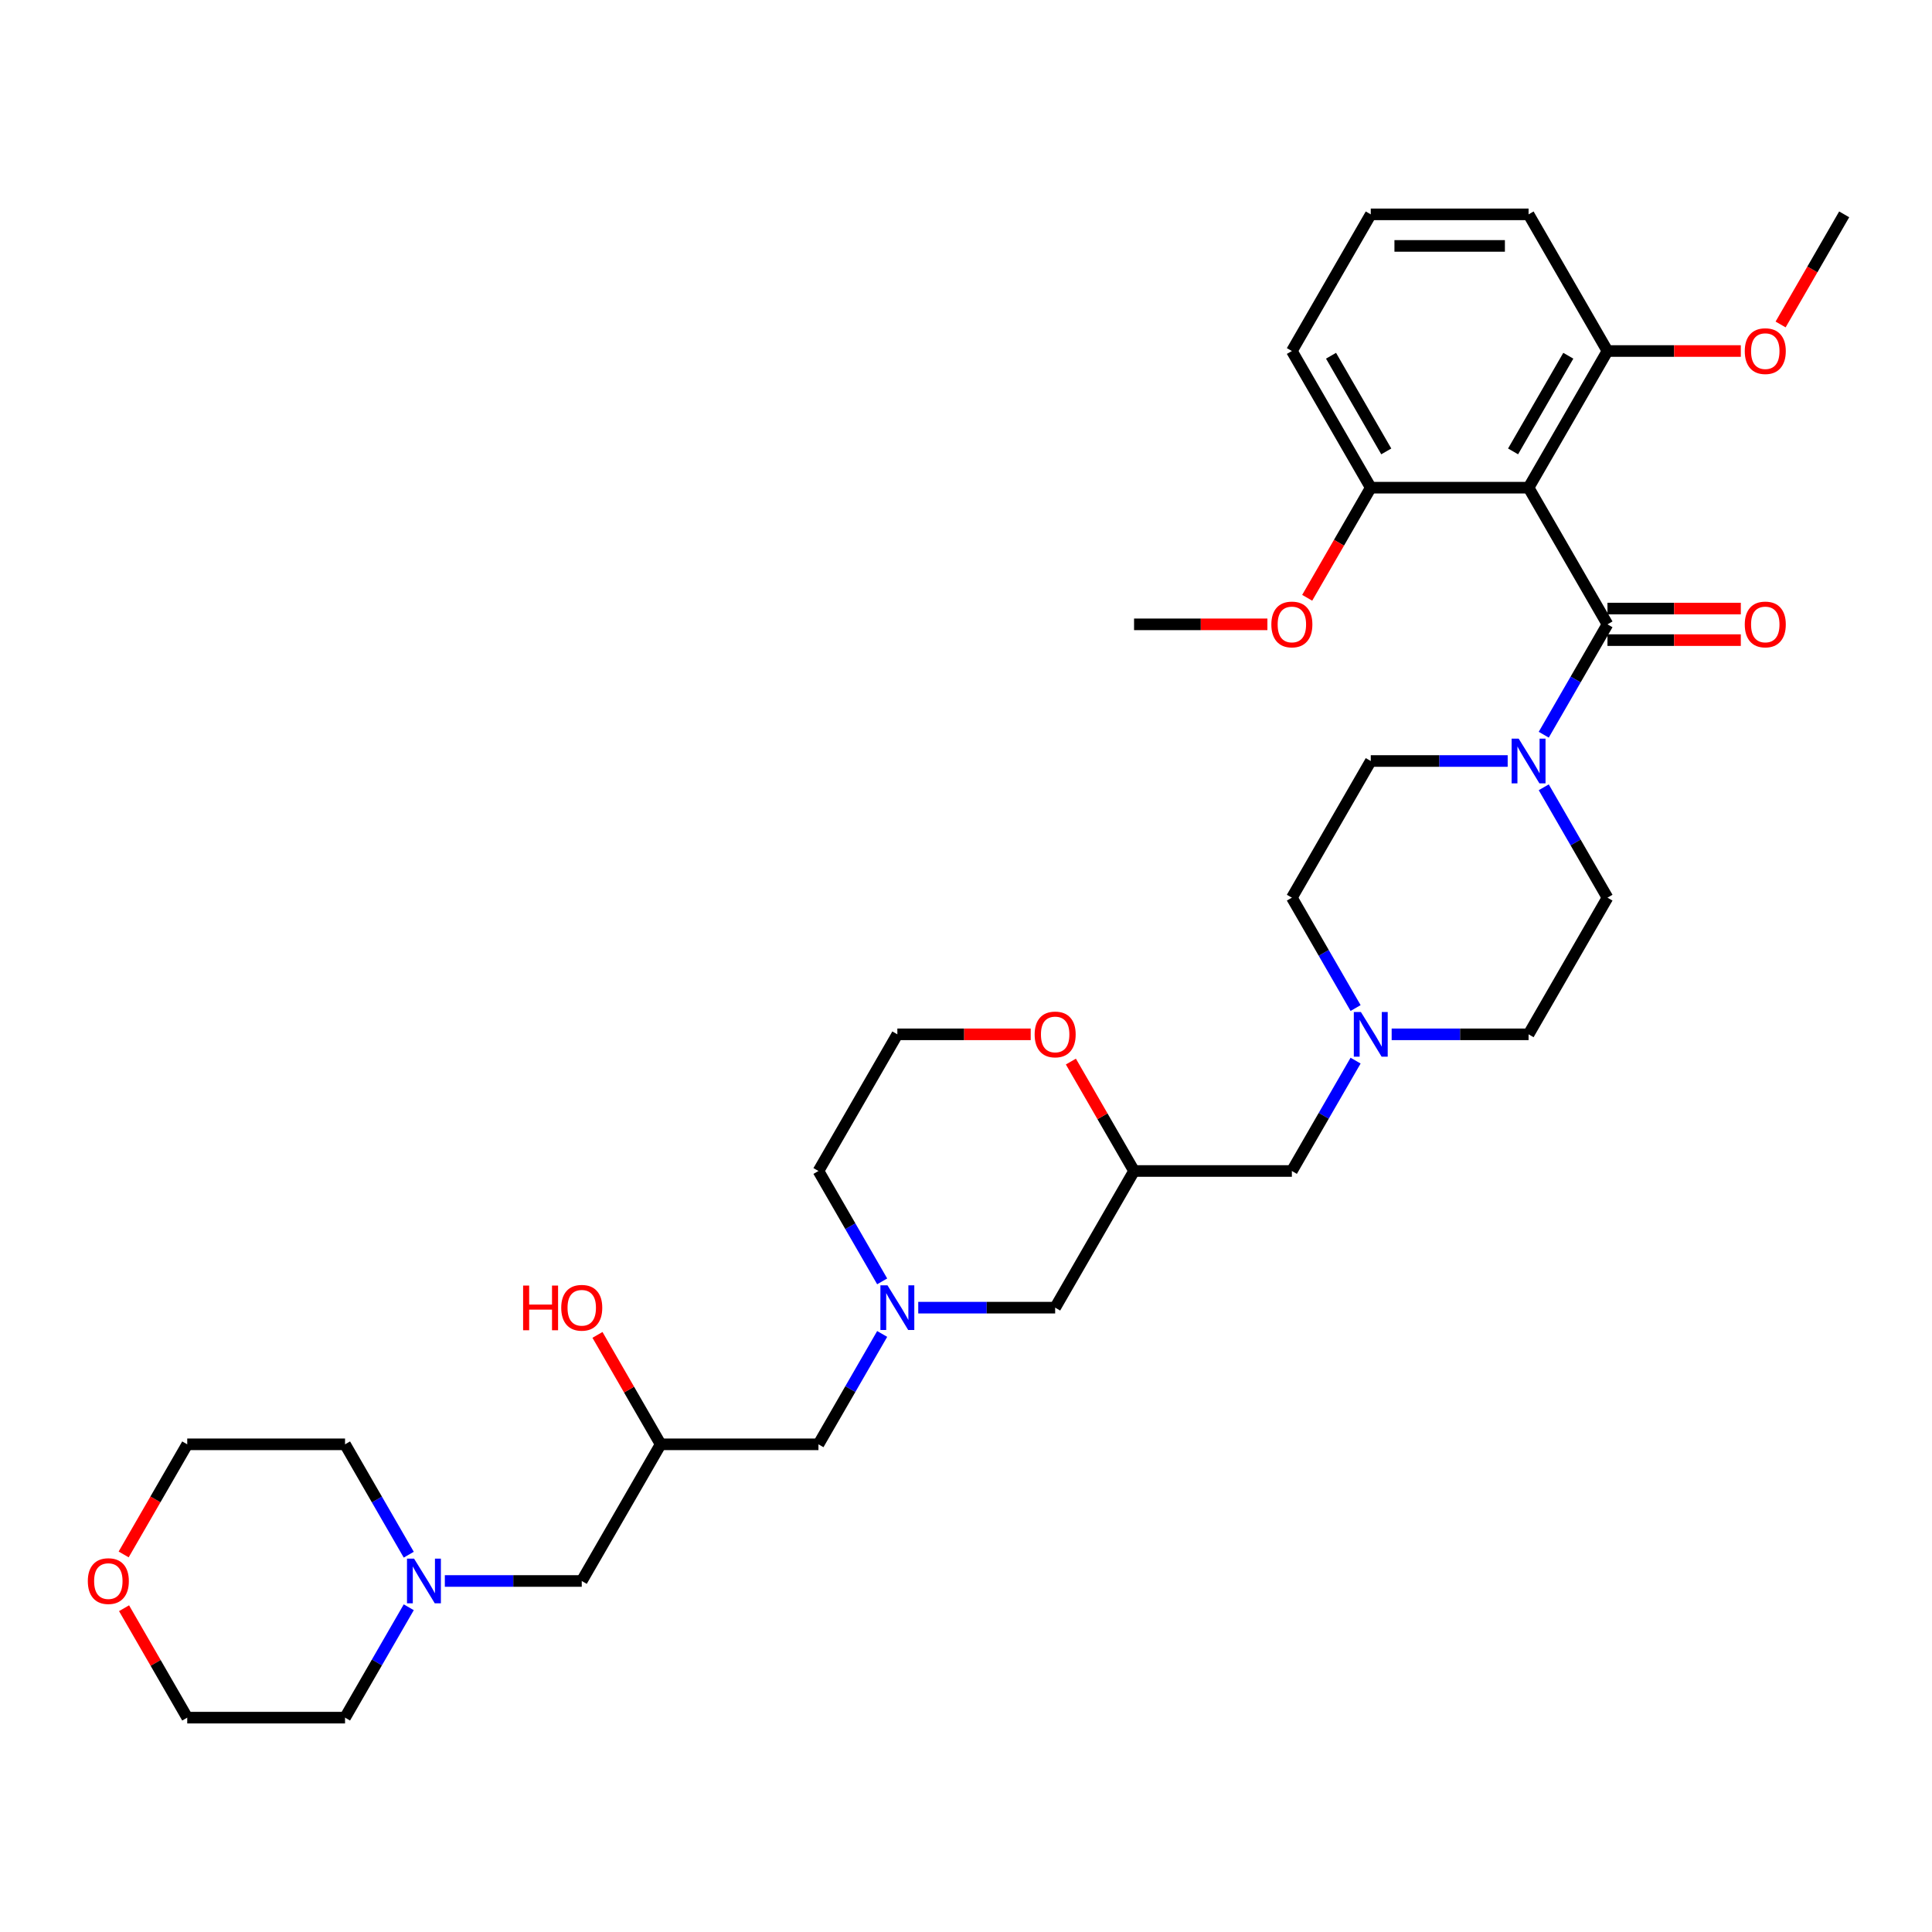 <?xml version='1.0' encoding='iso-8859-1'?>
<svg version='1.1' baseProfile='full'
              xmlns='http://www.w3.org/2000/svg'
                      xmlns:rdkit='http://www.rdkit.org/xml'
                      xmlns:xlink='http://www.w3.org/1999/xlink'
                  xml:space='preserve'
width='1000px' height='1000px' viewBox='0 0 1000 1000'>
<!-- END OF HEADER -->
<rect style='opacity:1.0;fill:#FFFFFF;stroke:none' width='1000' height='1000' x='0' y='0'> </rect>
<path class='bond-0' d='M 832.026,323.159 L 791.187,252.423' style='fill:none;fill-rule:evenodd;stroke:#000000;stroke-width:6px;stroke-linecap:butt;stroke-linejoin:miter;stroke-opacity:1' />
<path class='bond-1' d='M 832.026,323.159 L 815.535,351.723' style='fill:none;fill-rule:evenodd;stroke:#000000;stroke-width:6px;stroke-linecap:butt;stroke-linejoin:miter;stroke-opacity:1' />
<path class='bond-1' d='M 815.535,351.723 L 799.043,380.288' style='fill:none;fill-rule:evenodd;stroke:#0000FF;stroke-width:6px;stroke-linecap:butt;stroke-linejoin:miter;stroke-opacity:1' />
<path class='bond-8' d='M 832.026,331.327 L 866.536,331.327' style='fill:none;fill-rule:evenodd;stroke:#000000;stroke-width:6px;stroke-linecap:butt;stroke-linejoin:miter;stroke-opacity:1' />
<path class='bond-8' d='M 866.536,331.327 L 901.045,331.327' style='fill:none;fill-rule:evenodd;stroke:#FF0000;stroke-width:6px;stroke-linecap:butt;stroke-linejoin:miter;stroke-opacity:1' />
<path class='bond-8' d='M 832.026,314.991 L 866.536,314.991' style='fill:none;fill-rule:evenodd;stroke:#000000;stroke-width:6px;stroke-linecap:butt;stroke-linejoin:miter;stroke-opacity:1' />
<path class='bond-8' d='M 866.536,314.991 L 901.045,314.991' style='fill:none;fill-rule:evenodd;stroke:#FF0000;stroke-width:6px;stroke-linecap:butt;stroke-linejoin:miter;stroke-opacity:1' />
<path class='bond-6' d='M 791.187,252.423 L 832.026,181.686' style='fill:none;fill-rule:evenodd;stroke:#000000;stroke-width:6px;stroke-linecap:butt;stroke-linejoin:miter;stroke-opacity:1' />
<path class='bond-6' d='M 783.165,233.644 L 811.753,184.129' style='fill:none;fill-rule:evenodd;stroke:#000000;stroke-width:6px;stroke-linecap:butt;stroke-linejoin:miter;stroke-opacity:1' />
<path class='bond-7' d='M 791.187,252.423 L 709.507,252.423' style='fill:none;fill-rule:evenodd;stroke:#000000;stroke-width:6px;stroke-linecap:butt;stroke-linejoin:miter;stroke-opacity:1' />
<path class='bond-10' d='M 780.372,393.895 L 744.94,393.895' style='fill:none;fill-rule:evenodd;stroke:#0000FF;stroke-width:6px;stroke-linecap:butt;stroke-linejoin:miter;stroke-opacity:1' />
<path class='bond-10' d='M 744.94,393.895 L 709.507,393.895' style='fill:none;fill-rule:evenodd;stroke:#000000;stroke-width:6px;stroke-linecap:butt;stroke-linejoin:miter;stroke-opacity:1' />
<path class='bond-11' d='M 799.043,407.503 L 815.535,436.068' style='fill:none;fill-rule:evenodd;stroke:#0000FF;stroke-width:6px;stroke-linecap:butt;stroke-linejoin:miter;stroke-opacity:1' />
<path class='bond-11' d='M 815.535,436.068 L 832.026,464.632' style='fill:none;fill-rule:evenodd;stroke:#000000;stroke-width:6px;stroke-linecap:butt;stroke-linejoin:miter;stroke-opacity:1' />
<path class='bond-2' d='M 475.284,676.841 L 510.716,676.841' style='fill:none;fill-rule:evenodd;stroke:#0000FF;stroke-width:6px;stroke-linecap:butt;stroke-linejoin:miter;stroke-opacity:1' />
<path class='bond-2' d='M 510.716,676.841 L 546.149,676.841' style='fill:none;fill-rule:evenodd;stroke:#000000;stroke-width:6px;stroke-linecap:butt;stroke-linejoin:miter;stroke-opacity:1' />
<path class='bond-14' d='M 456.613,690.449 L 440.121,719.013' style='fill:none;fill-rule:evenodd;stroke:#0000FF;stroke-width:6px;stroke-linecap:butt;stroke-linejoin:miter;stroke-opacity:1' />
<path class='bond-14' d='M 440.121,719.013 L 423.63,747.577' style='fill:none;fill-rule:evenodd;stroke:#000000;stroke-width:6px;stroke-linecap:butt;stroke-linejoin:miter;stroke-opacity:1' />
<path class='bond-22' d='M 456.613,663.233 L 440.121,634.669' style='fill:none;fill-rule:evenodd;stroke:#0000FF;stroke-width:6px;stroke-linecap:butt;stroke-linejoin:miter;stroke-opacity:1' />
<path class='bond-22' d='M 440.121,634.669 L 423.63,606.105' style='fill:none;fill-rule:evenodd;stroke:#000000;stroke-width:6px;stroke-linecap:butt;stroke-linejoin:miter;stroke-opacity:1' />
<path class='bond-3' d='M 720.322,535.368 L 755.754,535.368' style='fill:none;fill-rule:evenodd;stroke:#0000FF;stroke-width:6px;stroke-linecap:butt;stroke-linejoin:miter;stroke-opacity:1' />
<path class='bond-3' d='M 755.754,535.368 L 791.187,535.368' style='fill:none;fill-rule:evenodd;stroke:#000000;stroke-width:6px;stroke-linecap:butt;stroke-linejoin:miter;stroke-opacity:1' />
<path class='bond-15' d='M 701.651,548.976 L 685.159,577.54' style='fill:none;fill-rule:evenodd;stroke:#0000FF;stroke-width:6px;stroke-linecap:butt;stroke-linejoin:miter;stroke-opacity:1' />
<path class='bond-15' d='M 685.159,577.54 L 668.668,606.105' style='fill:none;fill-rule:evenodd;stroke:#000000;stroke-width:6px;stroke-linecap:butt;stroke-linejoin:miter;stroke-opacity:1' />
<path class='bond-35' d='M 701.651,521.76 L 685.159,493.196' style='fill:none;fill-rule:evenodd;stroke:#0000FF;stroke-width:6px;stroke-linecap:butt;stroke-linejoin:miter;stroke-opacity:1' />
<path class='bond-35' d='M 685.159,493.196 L 668.668,464.632' style='fill:none;fill-rule:evenodd;stroke:#000000;stroke-width:6px;stroke-linecap:butt;stroke-linejoin:miter;stroke-opacity:1' />
<path class='bond-4' d='M 230.246,818.314 L 265.678,818.314' style='fill:none;fill-rule:evenodd;stroke:#0000FF;stroke-width:6px;stroke-linecap:butt;stroke-linejoin:miter;stroke-opacity:1' />
<path class='bond-4' d='M 265.678,818.314 L 301.111,818.314' style='fill:none;fill-rule:evenodd;stroke:#000000;stroke-width:6px;stroke-linecap:butt;stroke-linejoin:miter;stroke-opacity:1' />
<path class='bond-25' d='M 211.575,831.921 L 195.083,860.486' style='fill:none;fill-rule:evenodd;stroke:#0000FF;stroke-width:6px;stroke-linecap:butt;stroke-linejoin:miter;stroke-opacity:1' />
<path class='bond-25' d='M 195.083,860.486 L 178.592,889.05' style='fill:none;fill-rule:evenodd;stroke:#000000;stroke-width:6px;stroke-linecap:butt;stroke-linejoin:miter;stroke-opacity:1' />
<path class='bond-26' d='M 211.575,804.706 L 195.083,776.142' style='fill:none;fill-rule:evenodd;stroke:#0000FF;stroke-width:6px;stroke-linecap:butt;stroke-linejoin:miter;stroke-opacity:1' />
<path class='bond-26' d='M 195.083,776.142 L 178.592,747.577' style='fill:none;fill-rule:evenodd;stroke:#000000;stroke-width:6px;stroke-linecap:butt;stroke-linejoin:miter;stroke-opacity:1' />
<path class='bond-5' d='M 586.988,606.105 L 668.668,606.105' style='fill:none;fill-rule:evenodd;stroke:#000000;stroke-width:6px;stroke-linecap:butt;stroke-linejoin:miter;stroke-opacity:1' />
<path class='bond-9' d='M 586.988,606.105 L 570.638,577.785' style='fill:none;fill-rule:evenodd;stroke:#000000;stroke-width:6px;stroke-linecap:butt;stroke-linejoin:miter;stroke-opacity:1' />
<path class='bond-9' d='M 570.638,577.785 L 554.288,549.466' style='fill:none;fill-rule:evenodd;stroke:#FF0000;stroke-width:6px;stroke-linecap:butt;stroke-linejoin:miter;stroke-opacity:1' />
<path class='bond-12' d='M 586.988,606.105 L 546.149,676.841' style='fill:none;fill-rule:evenodd;stroke:#000000;stroke-width:6px;stroke-linecap:butt;stroke-linejoin:miter;stroke-opacity:1' />
<path class='bond-23' d='M 832.026,181.686 L 866.536,181.686' style='fill:none;fill-rule:evenodd;stroke:#000000;stroke-width:6px;stroke-linecap:butt;stroke-linejoin:miter;stroke-opacity:1' />
<path class='bond-23' d='M 866.536,181.686 L 901.045,181.686' style='fill:none;fill-rule:evenodd;stroke:#FF0000;stroke-width:6px;stroke-linecap:butt;stroke-linejoin:miter;stroke-opacity:1' />
<path class='bond-29' d='M 832.026,181.686 L 791.187,110.95' style='fill:none;fill-rule:evenodd;stroke:#000000;stroke-width:6px;stroke-linecap:butt;stroke-linejoin:miter;stroke-opacity:1' />
<path class='bond-24' d='M 709.507,252.423 L 693.054,280.922' style='fill:none;fill-rule:evenodd;stroke:#000000;stroke-width:6px;stroke-linecap:butt;stroke-linejoin:miter;stroke-opacity:1' />
<path class='bond-24' d='M 693.054,280.922 L 676.6,309.421' style='fill:none;fill-rule:evenodd;stroke:#FF0000;stroke-width:6px;stroke-linecap:butt;stroke-linejoin:miter;stroke-opacity:1' />
<path class='bond-28' d='M 709.507,252.423 L 668.668,181.686' style='fill:none;fill-rule:evenodd;stroke:#000000;stroke-width:6px;stroke-linecap:butt;stroke-linejoin:miter;stroke-opacity:1' />
<path class='bond-28' d='M 717.529,233.644 L 688.941,184.129' style='fill:none;fill-rule:evenodd;stroke:#000000;stroke-width:6px;stroke-linecap:butt;stroke-linejoin:miter;stroke-opacity:1' />
<path class='bond-20' d='M 533.489,535.368 L 498.979,535.368' style='fill:none;fill-rule:evenodd;stroke:#FF0000;stroke-width:6px;stroke-linecap:butt;stroke-linejoin:miter;stroke-opacity:1' />
<path class='bond-20' d='M 498.979,535.368 L 464.469,535.368' style='fill:none;fill-rule:evenodd;stroke:#000000;stroke-width:6px;stroke-linecap:butt;stroke-linejoin:miter;stroke-opacity:1' />
<path class='bond-18' d='M 709.507,393.895 L 668.668,464.632' style='fill:none;fill-rule:evenodd;stroke:#000000;stroke-width:6px;stroke-linecap:butt;stroke-linejoin:miter;stroke-opacity:1' />
<path class='bond-19' d='M 832.026,464.632 L 791.187,535.368' style='fill:none;fill-rule:evenodd;stroke:#000000;stroke-width:6px;stroke-linecap:butt;stroke-linejoin:miter;stroke-opacity:1' />
<path class='bond-13' d='M 341.951,747.577 L 423.63,747.577' style='fill:none;fill-rule:evenodd;stroke:#000000;stroke-width:6px;stroke-linecap:butt;stroke-linejoin:miter;stroke-opacity:1' />
<path class='bond-16' d='M 341.951,747.577 L 301.111,818.314' style='fill:none;fill-rule:evenodd;stroke:#000000;stroke-width:6px;stroke-linecap:butt;stroke-linejoin:miter;stroke-opacity:1' />
<path class='bond-21' d='M 341.951,747.577 L 325.6,719.258' style='fill:none;fill-rule:evenodd;stroke:#000000;stroke-width:6px;stroke-linecap:butt;stroke-linejoin:miter;stroke-opacity:1' />
<path class='bond-21' d='M 325.6,719.258 L 309.25,690.939' style='fill:none;fill-rule:evenodd;stroke:#FF0000;stroke-width:6px;stroke-linecap:butt;stroke-linejoin:miter;stroke-opacity:1' />
<path class='bond-17' d='M 64.005,804.575 L 80.459,776.076' style='fill:none;fill-rule:evenodd;stroke:#FF0000;stroke-width:6px;stroke-linecap:butt;stroke-linejoin:miter;stroke-opacity:1' />
<path class='bond-17' d='M 80.459,776.076 L 96.912,747.577' style='fill:none;fill-rule:evenodd;stroke:#000000;stroke-width:6px;stroke-linecap:butt;stroke-linejoin:miter;stroke-opacity:1' />
<path class='bond-37' d='M 64.212,832.412 L 80.562,860.731' style='fill:none;fill-rule:evenodd;stroke:#FF0000;stroke-width:6px;stroke-linecap:butt;stroke-linejoin:miter;stroke-opacity:1' />
<path class='bond-37' d='M 80.562,860.731 L 96.912,889.05' style='fill:none;fill-rule:evenodd;stroke:#000000;stroke-width:6px;stroke-linecap:butt;stroke-linejoin:miter;stroke-opacity:1' />
<path class='bond-36' d='M 464.469,535.368 L 423.63,606.105' style='fill:none;fill-rule:evenodd;stroke:#000000;stroke-width:6px;stroke-linecap:butt;stroke-linejoin:miter;stroke-opacity:1' />
<path class='bond-33' d='M 921.638,167.948 L 938.092,139.449' style='fill:none;fill-rule:evenodd;stroke:#FF0000;stroke-width:6px;stroke-linecap:butt;stroke-linejoin:miter;stroke-opacity:1' />
<path class='bond-33' d='M 938.092,139.449 L 954.545,110.95' style='fill:none;fill-rule:evenodd;stroke:#000000;stroke-width:6px;stroke-linecap:butt;stroke-linejoin:miter;stroke-opacity:1' />
<path class='bond-32' d='M 656.008,323.159 L 621.498,323.159' style='fill:none;fill-rule:evenodd;stroke:#FF0000;stroke-width:6px;stroke-linecap:butt;stroke-linejoin:miter;stroke-opacity:1' />
<path class='bond-32' d='M 621.498,323.159 L 586.988,323.159' style='fill:none;fill-rule:evenodd;stroke:#000000;stroke-width:6px;stroke-linecap:butt;stroke-linejoin:miter;stroke-opacity:1' />
<path class='bond-31' d='M 178.592,889.05 L 96.912,889.05' style='fill:none;fill-rule:evenodd;stroke:#000000;stroke-width:6px;stroke-linecap:butt;stroke-linejoin:miter;stroke-opacity:1' />
<path class='bond-30' d='M 178.592,747.577 L 96.912,747.577' style='fill:none;fill-rule:evenodd;stroke:#000000;stroke-width:6px;stroke-linecap:butt;stroke-linejoin:miter;stroke-opacity:1' />
<path class='bond-27' d='M 709.507,110.95 L 668.668,181.686' style='fill:none;fill-rule:evenodd;stroke:#000000;stroke-width:6px;stroke-linecap:butt;stroke-linejoin:miter;stroke-opacity:1' />
<path class='bond-34' d='M 709.507,110.95 L 791.187,110.95' style='fill:none;fill-rule:evenodd;stroke:#000000;stroke-width:6px;stroke-linecap:butt;stroke-linejoin:miter;stroke-opacity:1' />
<path class='bond-34' d='M 721.759,127.286 L 778.935,127.286' style='fill:none;fill-rule:evenodd;stroke:#000000;stroke-width:6px;stroke-linecap:butt;stroke-linejoin:miter;stroke-opacity:1' />
<path  class='atom-2' d='M 786.074 382.33
L 793.654 394.582
Q 794.405 395.79, 795.614 397.979
Q 796.823 400.168, 796.888 400.299
L 796.888 382.33
L 799.959 382.33
L 799.959 405.461
L 796.79 405.461
L 788.655 392.066
Q 787.707 390.498, 786.694 388.701
Q 785.714 386.904, 785.42 386.348
L 785.42 405.461
L 782.414 405.461
L 782.414 382.33
L 786.074 382.33
' fill='#0000FF'/>
<path  class='atom-3' d='M 459.356 665.275
L 466.936 677.527
Q 467.688 678.736, 468.897 680.925
Q 470.105 683.114, 470.171 683.245
L 470.171 665.275
L 473.242 665.275
L 473.242 688.407
L 470.073 688.407
L 461.937 675.011
Q 460.99 673.443, 459.977 671.646
Q 458.997 669.849, 458.703 669.294
L 458.703 688.407
L 455.697 688.407
L 455.697 665.275
L 459.356 665.275
' fill='#0000FF'/>
<path  class='atom-4' d='M 704.394 523.802
L 711.974 536.054
Q 712.726 537.263, 713.934 539.452
Q 715.143 541.641, 715.209 541.772
L 715.209 523.802
L 718.28 523.802
L 718.28 546.934
L 715.111 546.934
L 706.975 533.539
Q 706.028 531.97, 705.015 530.173
Q 704.035 528.376, 703.741 527.821
L 703.741 546.934
L 700.735 546.934
L 700.735 523.802
L 704.394 523.802
' fill='#0000FF'/>
<path  class='atom-5' d='M 214.318 806.748
L 221.898 819
Q 222.65 820.209, 223.859 822.398
Q 225.067 824.587, 225.133 824.717
L 225.133 806.748
L 228.204 806.748
L 228.204 829.879
L 225.035 829.879
L 216.899 816.484
Q 215.952 814.916, 214.939 813.119
Q 213.959 811.322, 213.665 810.767
L 213.665 829.879
L 210.659 829.879
L 210.659 806.748
L 214.318 806.748
' fill='#0000FF'/>
<path  class='atom-9' d='M 903.087 323.224
Q 903.087 317.67, 905.832 314.566
Q 908.576 311.463, 913.706 311.463
Q 918.835 311.463, 921.58 314.566
Q 924.324 317.67, 924.324 323.224
Q 924.324 328.844, 921.547 332.046
Q 918.77 335.215, 913.706 335.215
Q 908.609 335.215, 905.832 332.046
Q 903.087 328.877, 903.087 323.224
M 913.706 332.601
Q 917.234 332.601, 919.129 330.249
Q 921.057 327.864, 921.057 323.224
Q 921.057 318.683, 919.129 316.396
Q 917.234 314.076, 913.706 314.076
Q 910.177 314.076, 908.25 316.363
Q 906.355 318.65, 906.355 323.224
Q 906.355 327.896, 908.25 330.249
Q 910.177 332.601, 913.706 332.601
' fill='#FF0000'/>
<path  class='atom-10' d='M 535.531 535.434
Q 535.531 529.879, 538.275 526.776
Q 541.019 523.672, 546.149 523.672
Q 551.278 523.672, 554.023 526.776
Q 556.767 529.879, 556.767 535.434
Q 556.767 541.053, 553.99 544.255
Q 551.213 547.424, 546.149 547.424
Q 541.052 547.424, 538.275 544.255
Q 535.531 541.086, 535.531 535.434
M 546.149 544.81
Q 549.677 544.81, 551.572 542.458
Q 553.5 540.073, 553.5 535.434
Q 553.5 530.892, 551.572 528.605
Q 549.677 526.285, 546.149 526.285
Q 542.62 526.285, 540.693 528.572
Q 538.798 530.859, 538.798 535.434
Q 538.798 540.106, 540.693 542.458
Q 542.62 544.81, 546.149 544.81
' fill='#FF0000'/>
<path  class='atom-18' d='M 45.455 818.379
Q 45.455 812.825, 48.199 809.721
Q 50.943 806.617, 56.073 806.617
Q 61.202 806.617, 63.947 809.721
Q 66.691 812.825, 66.691 818.379
Q 66.691 823.999, 63.914 827.2
Q 61.137 830.37, 56.073 830.37
Q 50.976 830.37, 48.199 827.2
Q 45.455 824.031, 45.455 818.379
M 56.073 827.756
Q 59.601 827.756, 61.496 825.403
Q 63.424 823.018, 63.424 818.379
Q 63.424 813.838, 61.496 811.551
Q 59.601 809.231, 56.073 809.231
Q 52.544 809.231, 50.617 811.518
Q 48.722 813.805, 48.722 818.379
Q 48.722 823.051, 50.617 825.403
Q 52.544 827.756, 56.073 827.756
' fill='#FF0000'/>
<path  class='atom-22' d='M 270.759 665.406
L 273.895 665.406
L 273.895 675.24
L 285.722 675.24
L 285.722 665.406
L 288.859 665.406
L 288.859 688.537
L 285.722 688.537
L 285.722 677.854
L 273.895 677.854
L 273.895 688.537
L 270.759 688.537
L 270.759 665.406
' fill='#FF0000'/>
<path  class='atom-22' d='M 290.493 676.906
Q 290.493 671.352, 293.237 668.248
Q 295.981 665.144, 301.111 665.144
Q 306.24 665.144, 308.985 668.248
Q 311.729 671.352, 311.729 676.906
Q 311.729 682.526, 308.952 685.728
Q 306.175 688.897, 301.111 688.897
Q 296.014 688.897, 293.237 685.728
Q 290.493 682.558, 290.493 676.906
M 301.111 686.283
Q 304.639 686.283, 306.534 683.931
Q 308.462 681.546, 308.462 676.906
Q 308.462 672.365, 306.534 670.078
Q 304.639 667.758, 301.111 667.758
Q 297.582 667.758, 295.655 670.045
Q 293.76 672.332, 293.76 676.906
Q 293.76 681.578, 295.655 683.931
Q 297.582 686.283, 301.111 686.283
' fill='#FF0000'/>
<path  class='atom-24' d='M 903.087 181.752
Q 903.087 176.197, 905.832 173.094
Q 908.576 169.99, 913.706 169.99
Q 918.835 169.99, 921.58 173.094
Q 924.324 176.197, 924.324 181.752
Q 924.324 187.371, 921.547 190.573
Q 918.77 193.742, 913.706 193.742
Q 908.609 193.742, 905.832 190.573
Q 903.087 187.404, 903.087 181.752
M 913.706 191.128
Q 917.234 191.128, 919.129 188.776
Q 921.057 186.391, 921.057 181.752
Q 921.057 177.21, 919.129 174.923
Q 917.234 172.604, 913.706 172.604
Q 910.177 172.604, 908.25 174.891
Q 906.355 177.178, 906.355 181.752
Q 906.355 186.424, 908.25 188.776
Q 910.177 191.128, 913.706 191.128
' fill='#FF0000'/>
<path  class='atom-25' d='M 658.049 323.224
Q 658.049 317.67, 660.794 314.566
Q 663.538 311.463, 668.668 311.463
Q 673.797 311.463, 676.542 314.566
Q 679.286 317.67, 679.286 323.224
Q 679.286 328.844, 676.509 332.046
Q 673.732 335.215, 668.668 335.215
Q 663.571 335.215, 660.794 332.046
Q 658.049 328.877, 658.049 323.224
M 668.668 332.601
Q 672.196 332.601, 674.091 330.249
Q 676.019 327.864, 676.019 323.224
Q 676.019 318.683, 674.091 316.396
Q 672.196 314.076, 668.668 314.076
Q 665.139 314.076, 663.212 316.363
Q 661.317 318.65, 661.317 323.224
Q 661.317 327.896, 663.212 330.249
Q 665.139 332.601, 668.668 332.601
' fill='#FF0000'/>
</svg>
